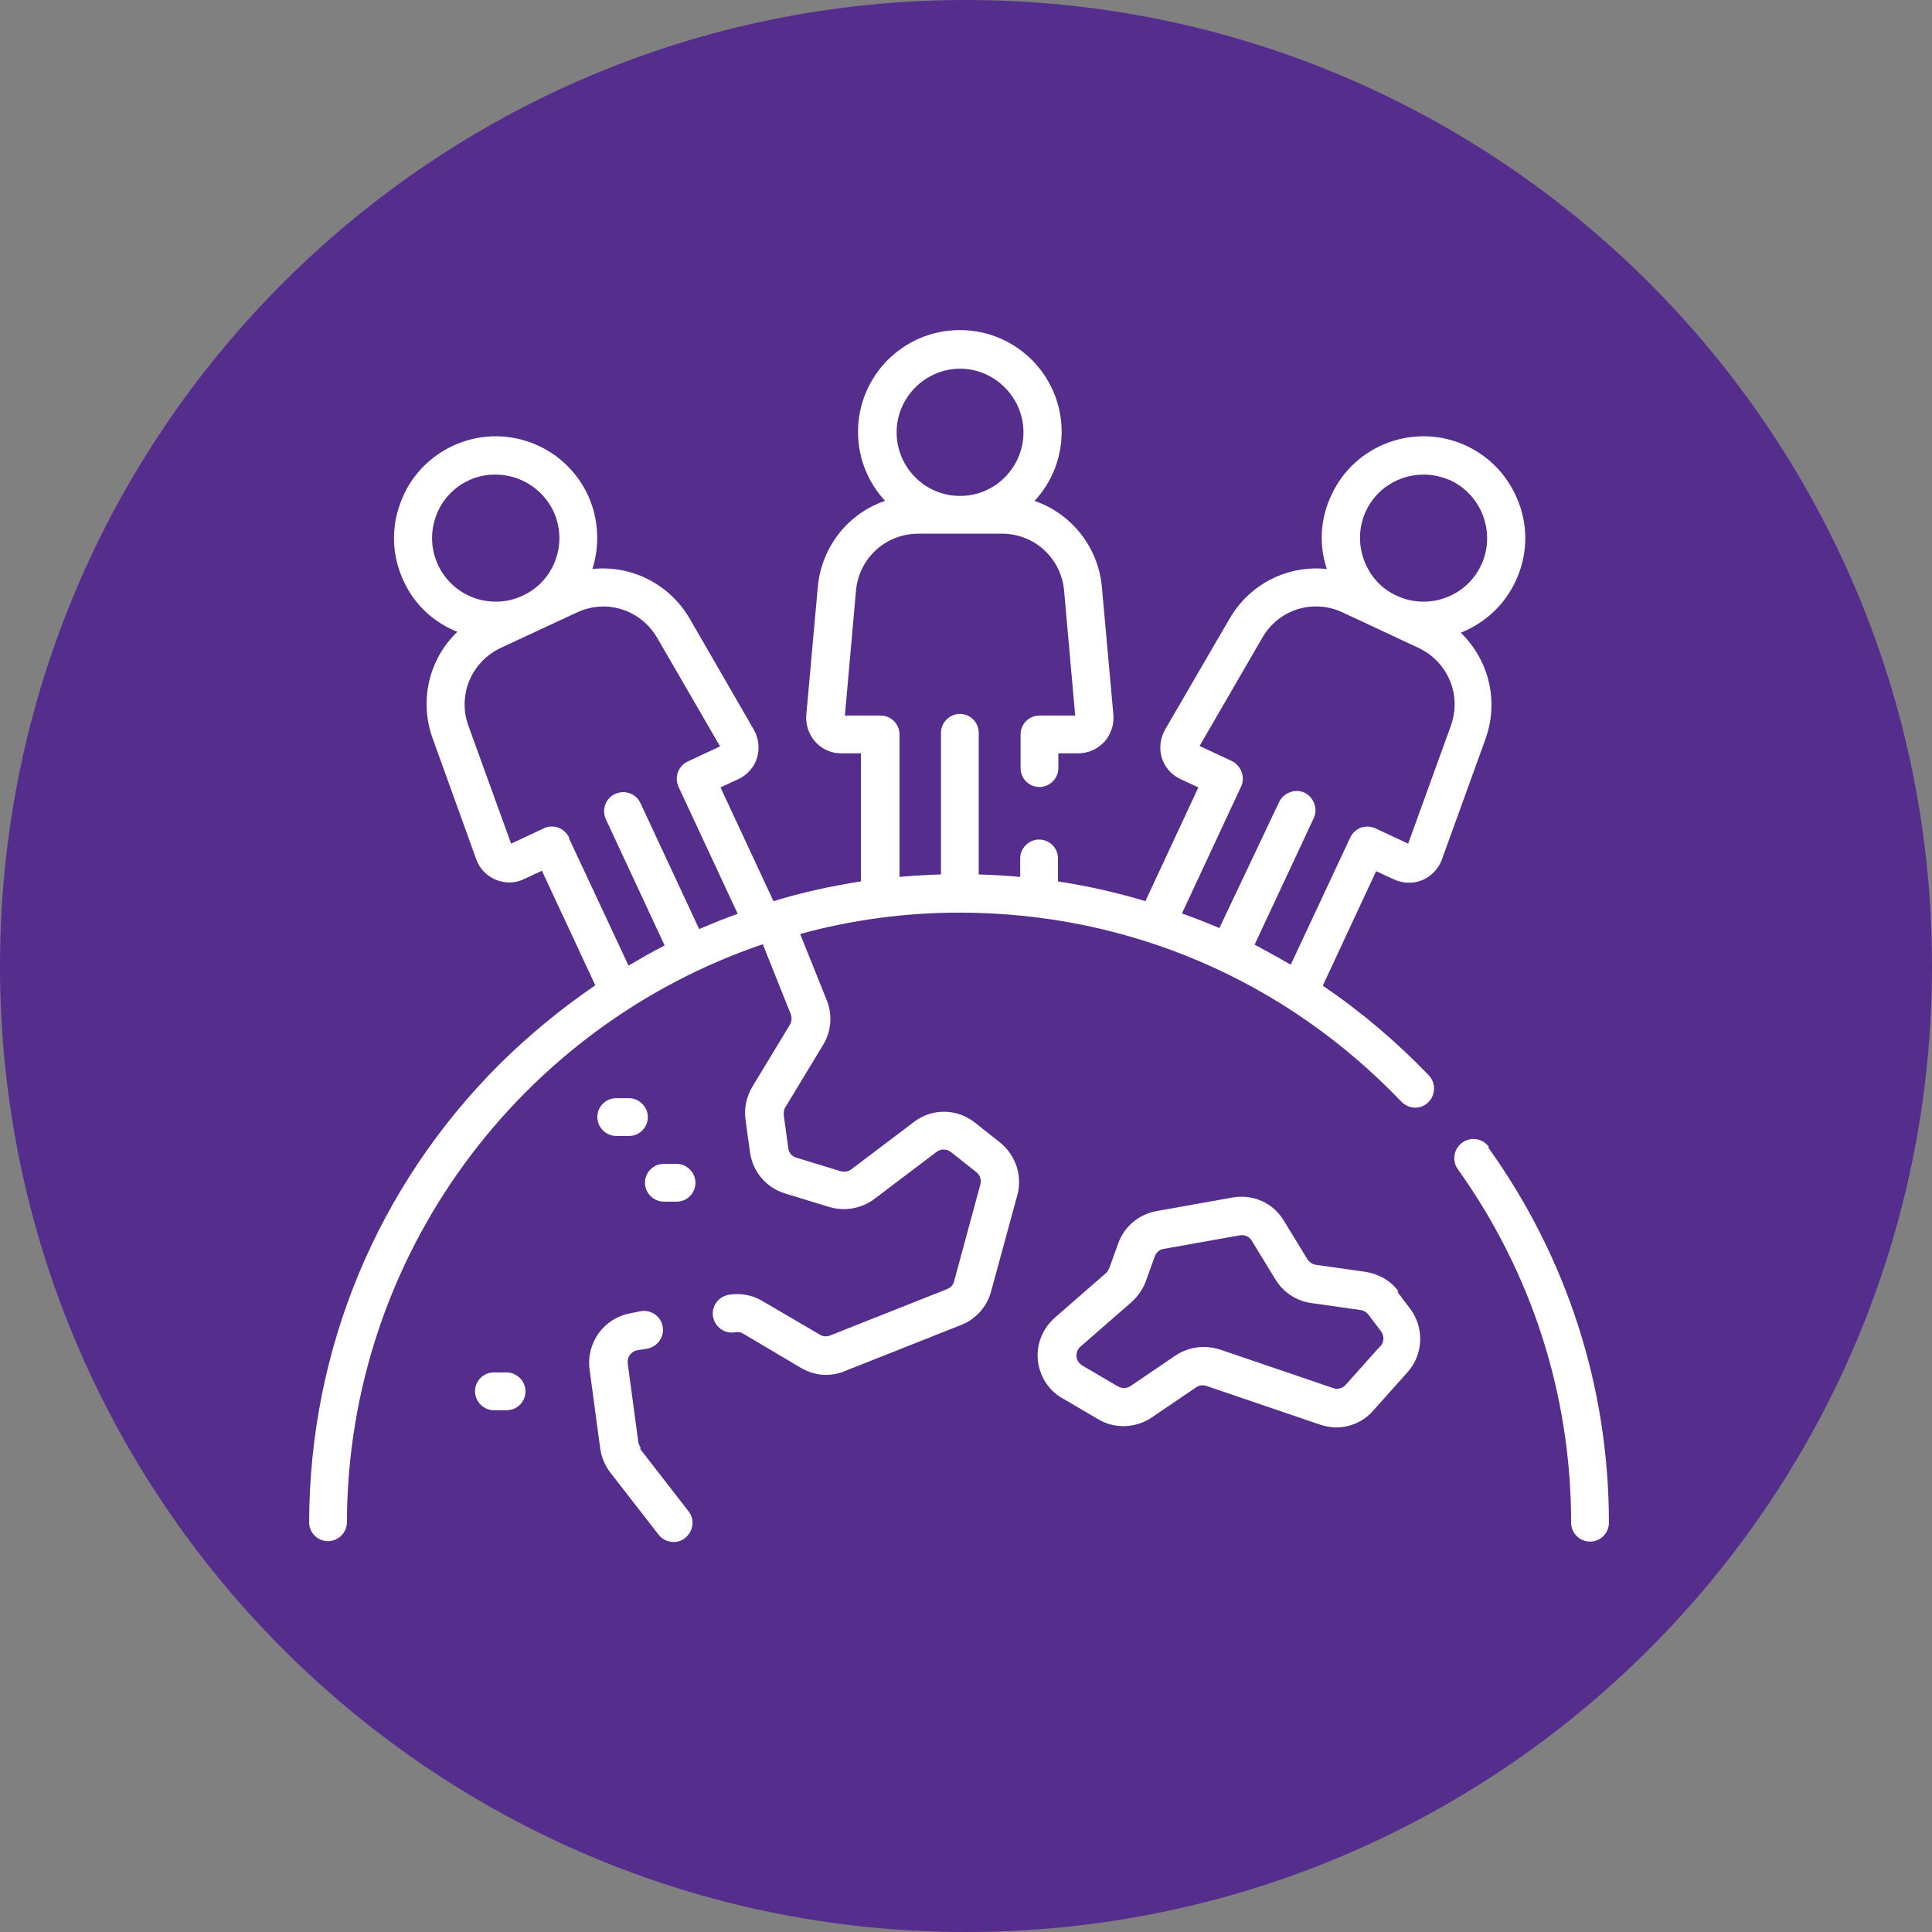 <?xml version="1.0" encoding="UTF-8"?>
<svg id="Layer_2" xmlns="http://www.w3.org/2000/svg" viewBox="0 0 47.06 47.06">
  <rect x="0" y="0" width="47.06" height="47.06" fill="#808080" stroke="none"/>
  <defs>
    <style>
      .cls-1 {
        fill: #552e8d;
      }

      .cls-2 {
        fill: #fff;
      }
    </style>
  </defs>
  <g id="Layer_1-2" data-name="Layer_1">
    <path class="cls-1" d="M23.53,47.06h0C10.53,47.06,0,36.52,0,23.53S10.53,0,23.53,0s23.53,10.53,23.53,23.53-10.53,23.53-23.53,23.53"/>
    <path class="cls-2" d="M35.61,15.4c.58-.24,1.04-.67,1.31-1.25.28-.6.31-1.27.08-1.89-.23-.62-.68-1.12-1.28-1.4-1.24-.58-2.72-.04-3.29,1.2-.27.57-.31,1.21-.11,1.8-.94-.1-1.87.35-2.37,1.21l-1.57,2.7c-.12.21-.15.46-.08.69.07.23.24.42.46.52l.43.2-1.29,2.77c-.7-.21-1.41-.37-2.13-.48v-.56c0-.26-.21-.46-.46-.46s-.46.21-.46.46v.45c-.33-.03-.67-.05-1.01-.06v-3.45c0-.26-.21-.46-.46-.46s-.46.21-.46.46v3.45c-.34.01-.67.03-1.01.06v-3.47c0-.26-.21-.46-.46-.46h-.87l.27-3.04c.07-.79.72-1.39,1.52-1.39h2.04c.79,0,1.44.6,1.51,1.39l.27,3.04h-.87c-.26,0-.46.21-.46.46v.82c0,.26.21.46.46.46s.46-.21.46-.46v-.36h.48c.24,0,.47-.1.64-.28.16-.18.24-.42.22-.66l-.28-3.11c-.09-.99-.75-1.79-1.64-2.1.41-.44.66-1.03.66-1.68,0-1.37-1.11-2.48-2.48-2.48s-2.48,1.11-2.48,2.48c0,.65.25,1.24.66,1.68-.89.3-1.55,1.11-1.64,2.1l-.28,3.11c-.02.24.06.48.22.66.16.18.39.28.63.28h.48v3.12c-.72.11-1.44.27-2.13.48l-1.29-2.77.43-.2c.22-.1.39-.29.46-.52.07-.23.04-.48-.08-.69l-1.56-2.7c-.5-.86-1.44-1.31-2.37-1.21.18-.57.16-1.21-.11-1.8-.58-1.24-2.05-1.78-3.29-1.2-.6.28-1.06.78-1.28,1.4-.23.62-.2,1.29.08,1.89.27.59.75,1.02,1.31,1.24-.68.65-.94,1.66-.6,2.6l1.06,2.94c.08.23.26.41.48.5.22.09.47.09.69-.02l.43-.2,1.3,2.79c-.82.56-1.6,1.2-2.32,1.91-2.99,2.98-4.64,6.95-4.65,11.17,0,.26.21.46.46.46h0c.25,0,.46-.21.46-.46.02-6.53,4.26-12.09,10.13-14.08l.68,1.7c.03.08.03.18-.02.26l-.92,1.52c-.14.24-.2.52-.16.8l.11.8c.07.47.4.85.85.99l1.08.33c.37.11.78.04,1.09-.19l1.52-1.15c.1-.08.25-.08.35,0l.62.49c.09.07.13.19.1.3l-.64,2.36c-.02.09-.09.16-.17.19l-2.85,1.13c-.08.03-.17.03-.25-.02l-1.4-.82c-.25-.15-.55-.2-.83-.15-.25.05-.42.29-.37.54.05.25.29.42.54.37.07-.01.14,0,.2.04l1.4.83c.19.11.4.17.61.17.15,0,.31-.03.45-.09l2.85-1.13c.35-.14.62-.44.72-.81l.64-2.35c.13-.47-.04-.97-.42-1.28l-.62-.49c-.43-.34-1.04-.35-1.48-.01l-1.52,1.15c-.07.06-.17.07-.26.05l-1.08-.33c-.11-.03-.19-.12-.2-.24l-.11-.8c0-.07,0-.13.04-.19l.92-1.52c.2-.33.23-.73.09-1.08l-.65-1.62c1.24-.34,2.54-.52,3.88-.52,4.11,0,7.93,1.64,10.77,4.61.18.18.47.19.65.01.18-.18.19-.47.01-.66-.79-.82-1.65-1.55-2.58-2.18l1.3-2.79.43.2c.22.1.47.11.69.02.22-.09.4-.28.48-.5l1.06-2.93c.34-.94.08-1.94-.6-2.6M23.38,8.98c.85,0,1.55.7,1.55,1.55s-.69,1.55-1.54,1.55h-.01c-.85,0-1.54-.7-1.54-1.55s.7-1.55,1.55-1.55M33.27,12.45c.26-.56.82-.89,1.41-.89.22,0,.44.05.65.14.77.36,1.11,1.29.75,2.06-.36.78-1.29,1.11-2.06.75-.38-.17-.66-.49-.8-.88-.14-.39-.12-.81.05-1.18M10.67,13.76c-.36-.77-.03-1.7.75-2.06.21-.1.43-.14.65-.14.58,0,1.14.33,1.41.89.36.78.03,1.7-.75,2.06-.77.36-1.7.03-2.06-.75M13.86,20.4c-.05-.11-.15-.2-.26-.24-.12-.04-.24-.04-.36.02l-.79.37-1.04-2.87c-.27-.75.07-1.56.79-1.9l1.85-.86c.72-.34,1.56-.07,1.96.62l1.53,2.64-.79.37c-.23.11-.33.38-.22.62l1.44,3.09c-.32.11-.63.24-.94.37l-1.43-3.07c-.11-.23-.38-.33-.62-.22-.23.11-.33.38-.22.62l1.43,3.07c-.3.15-.59.32-.88.49l-1.45-3.1ZM29.71,22.61c-.3-.13-.61-.25-.92-.36l1.44-3.09c.11-.23,0-.51-.22-.62l-.79-.37,1.53-2.64c.4-.69,1.24-.95,1.96-.61l1.84.86c.72.34,1.06,1.15.79,1.9l-1.04,2.87-.79-.37c-.11-.05-.24-.06-.36-.02-.11.04-.21.13-.26.24l-1.45,3.1c-.29-.17-.58-.33-.88-.49l1.44-3.08c.11-.23,0-.51-.22-.62-.23-.11-.51,0-.62.22l-1.45,3.06Z"/>
    <path class="cls-2" d="M15.61,35.28s-.05-.09-.06-.14l-.26-1.93c-.02-.15.08-.29.23-.32l.25-.04c.25-.05.42-.29.37-.54-.04-.25-.29-.42-.54-.37l-.25.05c-.64.12-1.07.71-.99,1.36l.26,1.93c.03.21.11.41.24.58l1.18,1.52c.09.12.23.18.37.18.1,0,.2-.03.28-.1.2-.16.24-.45.08-.65l-1.18-1.52Z"/>
    <path class="cls-2" d="M34.06,31.45c-.19-.26-.48-.42-.8-.47l-1.2-.17c-.08-.01-.16-.06-.21-.13l-.58-.95c-.26-.43-.75-.65-1.25-.56l-1.85.33c-.43.08-.78.37-.93.78l-.22.61s-.04.09-.08.12l-1.25,1.09c-.29.26-.45.64-.41,1.03.04.39.26.74.6.93l.87.51c.4.24.91.22,1.3-.04l1.09-.74c.07-.05.17-.06.25-.03l2.76.94c.13.04.26.07.39.07.34,0,.67-.14.9-.4l.84-.94c.39-.43.42-1.08.07-1.55l-.31-.41ZM33.62,32.79l-.84.94c-.08.09-.2.12-.31.08l-2.76-.94c-.13-.04-.26-.06-.39-.06-.24,0-.48.07-.69.21l-1.09.74c-.09.06-.21.07-.31.01l-.87-.51c-.11-.07-.14-.18-.14-.22,0-.04,0-.16.1-.24l1.25-1.09c.15-.14.27-.31.34-.5l.22-.61c.04-.1.12-.17.22-.18l1.85-.33c.12-.02.23.03.29.13l.58.95c.19.31.51.52.87.57l1.2.17c.08.01.14.05.19.11l.31.41c.08.11.08.26-.02.37Z"/>
    <path class="cls-2" d="M36.27,27.94c-.15-.21-.44-.26-.65-.11-.21.15-.26.44-.11.65,1.8,2.52,2.76,5.5,2.76,8.61,0,.26.21.46.46.46h0c.26,0,.46-.21.46-.46,0-3.3-1.02-6.46-2.94-9.14"/>
    <path class="cls-2" d="M15.32,27.67c.26,0,.46-.21.46-.46s-.21-.46-.46-.46h-.31c-.26,0-.46.21-.46.46s.21.46.46.46h.31Z"/>
    <path class="cls-2" d="M16.48,28.35h-.31c-.26,0-.46.21-.46.46s.21.46.46.46h.31c.26,0,.46-.21.46-.46s-.21-.46-.46-.46"/>
    <path class="cls-2" d="M12.34,33.43h-.31c-.26,0-.46.21-.46.46s.21.46.46.46h.31c.26,0,.46-.21.46-.46s-.21-.46-.46-.46"/>
  </g>
</svg>